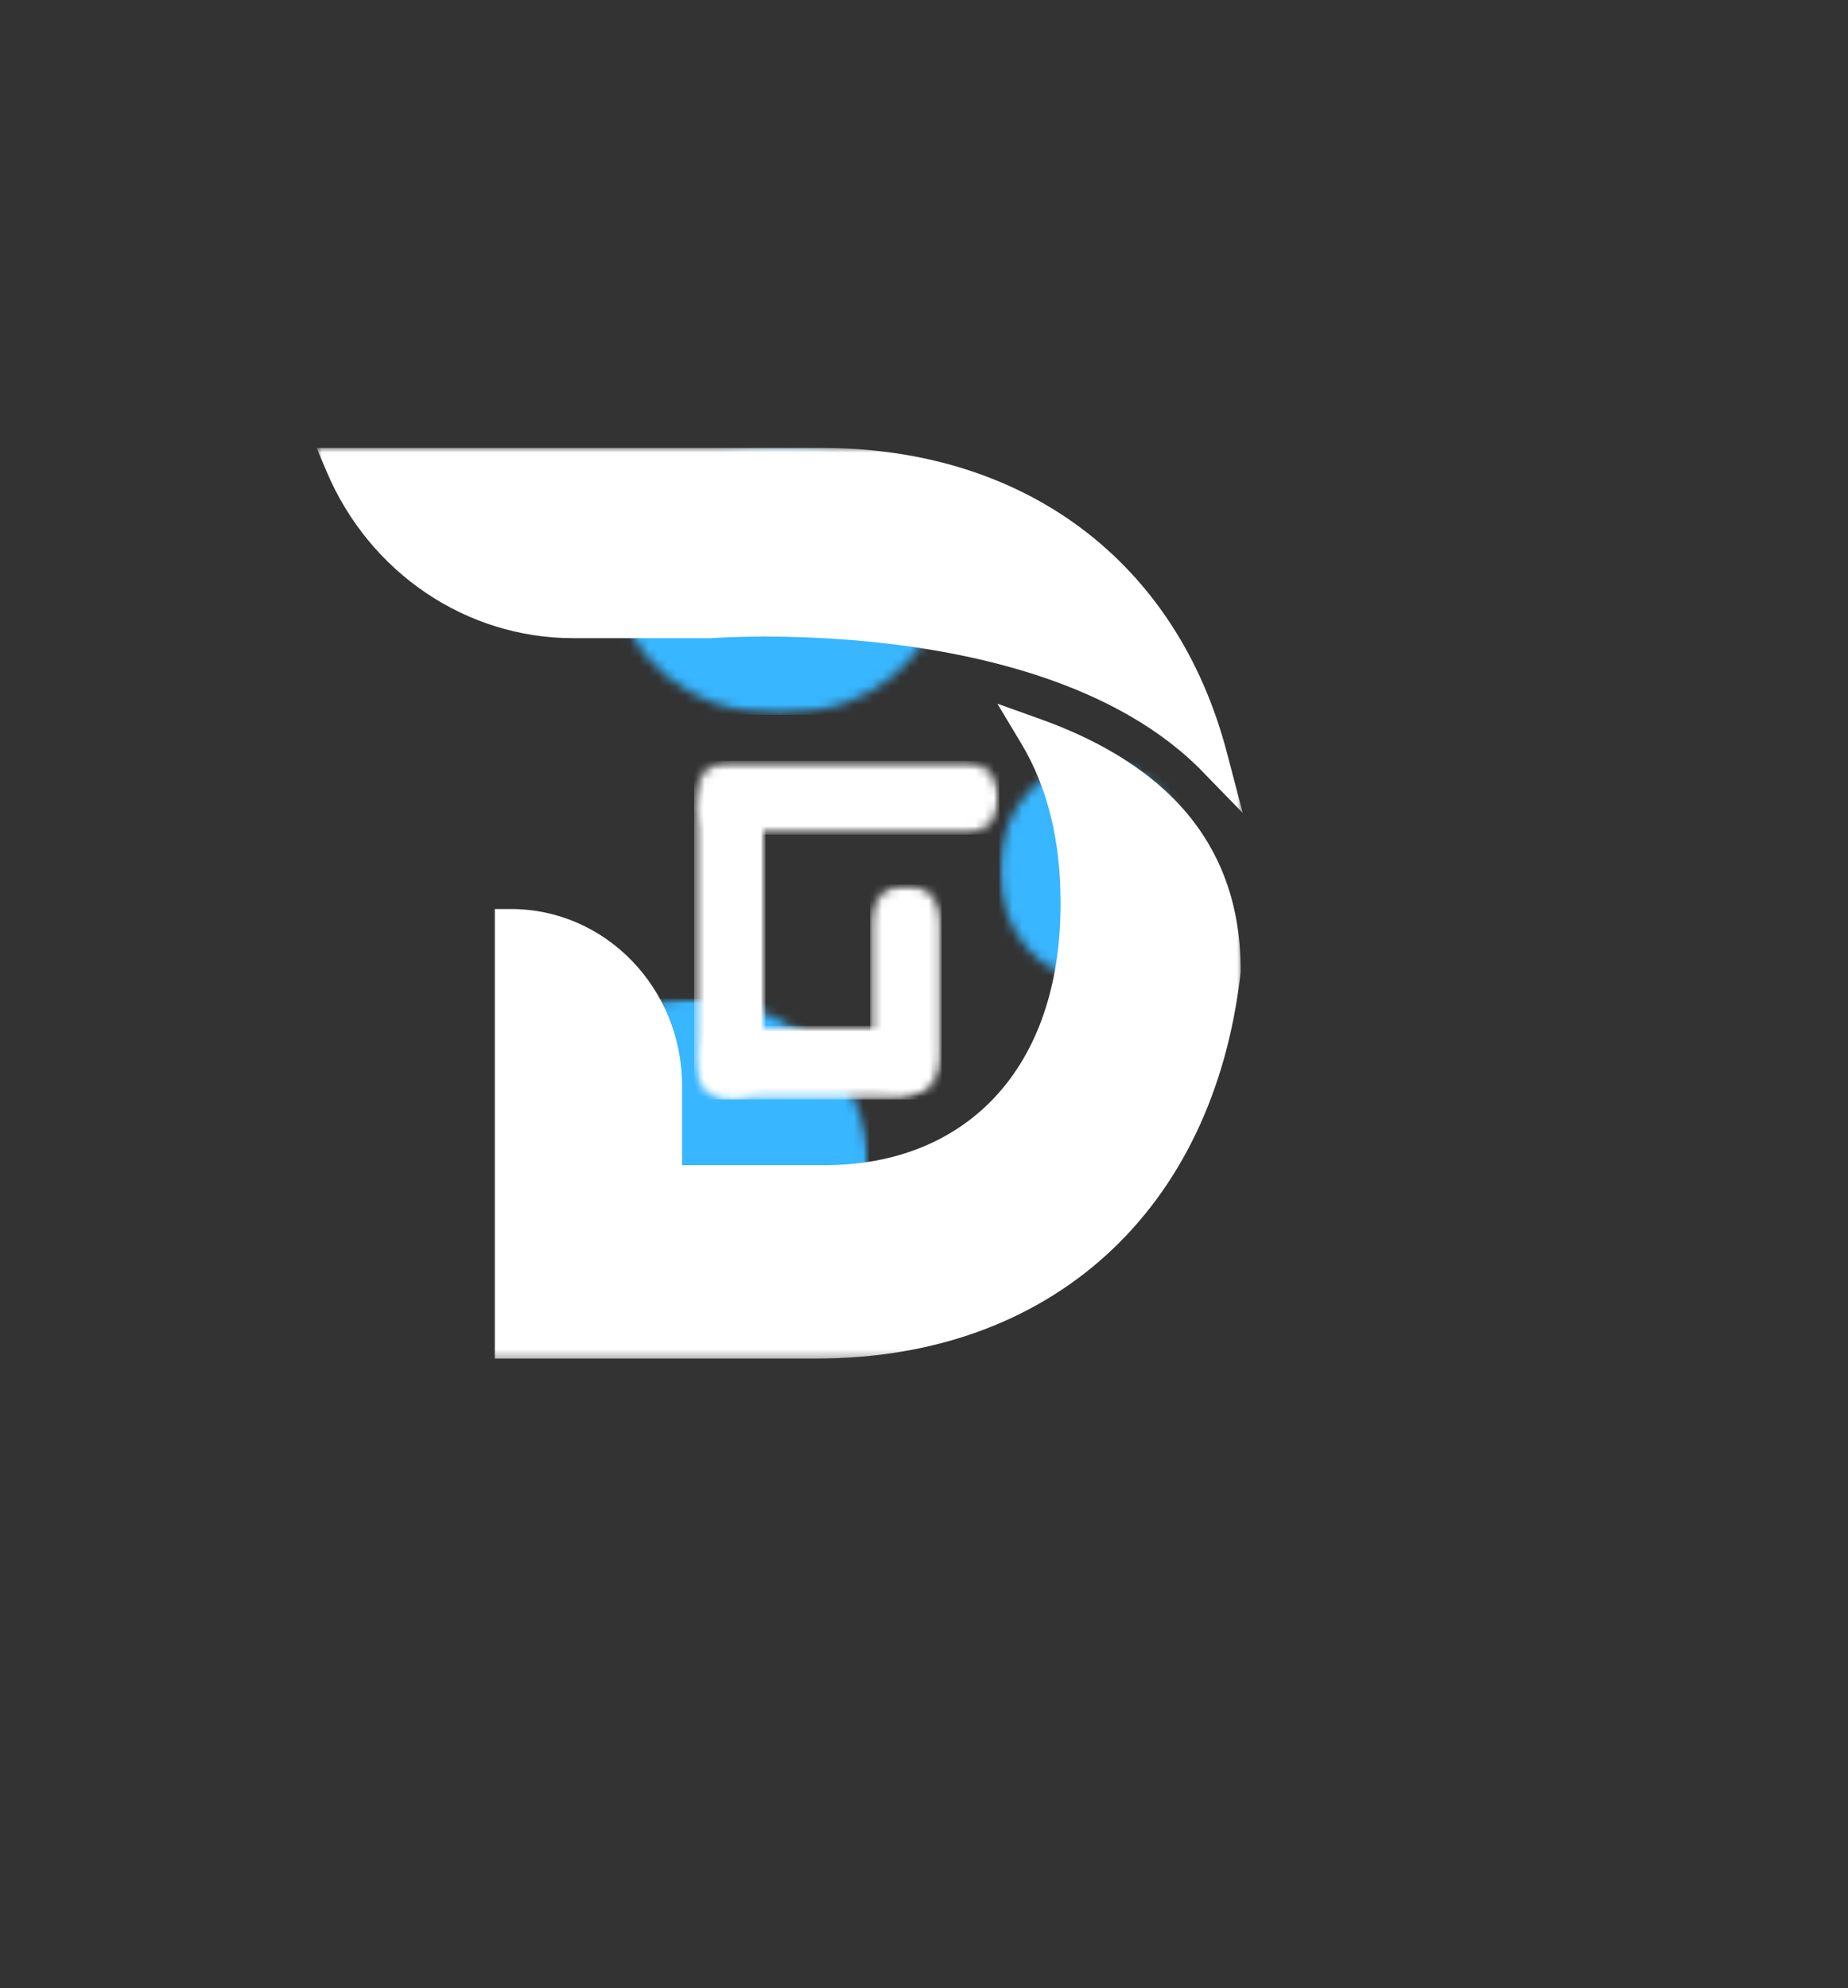 <svg width="198" height="213" viewBox="0 0 198 213" fill="none" xmlns="http://www.w3.org/2000/svg">
<rect x="0" y="0" width="198" height="213" fill="#333333" stroke="none"/>
<mask id="mask0_308_382" style="mask-type:luminance" maskUnits="userSpaceOnUse" x="107" y="81" width="21" height="25">
<path d="M107.066 81.52H127.518V105.113H107.066V81.52Z" fill="white"/>
</mask>
<g mask="url(#mask0_308_382)">
<mask id="mask1_308_382" style="mask-type:luminance" maskUnits="userSpaceOnUse" x="107" y="81" width="21" height="25">
<path d="M117.292 81.52C111.644 81.52 107.066 86.784 107.066 93.275C107.066 99.768 111.644 105.029 117.292 105.029C122.941 105.029 127.518 99.768 127.518 93.275C127.518 86.784 122.941 81.52 117.292 81.52Z" fill="white"/>
</mask>
<g mask="url(#mask1_308_382)">
<path d="M107.066 81.52H127.518V105.029H107.066V81.52Z" fill="#38B6FF"/>
</g>
</g>
<mask id="mask2_308_382" style="mask-type:luminance" maskUnits="userSpaceOnUse" x="66" y="47" width="35" height="30">
<path d="M66.304 47.966H100.834V76.577H66.304V47.966Z" fill="white"/>
</mask>
<g mask="url(#mask2_308_382)">
<mask id="mask3_308_382" style="mask-type:luminance" maskUnits="userSpaceOnUse" x="66" y="47" width="35" height="30">
<path d="M83.54 47.966C74.021 47.966 66.304 54.37 66.304 62.271C66.304 70.173 74.021 76.577 83.54 76.577C93.058 76.577 100.775 70.173 100.775 62.271C100.775 54.37 93.058 47.966 83.54 47.966Z" fill="white"/>
</mask>
<g mask="url(#mask3_308_382)">
<path d="M66.304 47.966H100.726V76.577H66.304V47.966Z" fill="#38B6FF"/>
</g>
</g>
<mask id="mask4_308_382" style="mask-type:luminance" maskUnits="userSpaceOnUse" x="55" y="106" width="39" height="38">
<path d="M55.652 106.974H93.109V143.243H55.652V106.974Z" fill="white"/>
</mask>
<g mask="url(#mask4_308_382)">
<mask id="mask5_308_382" style="mask-type:luminance" maskUnits="userSpaceOnUse" x="55" y="106" width="39" height="38">
<path d="M74.368 106.974C64.033 106.974 55.652 115.093 55.652 125.109C55.652 135.124 64.033 143.243 74.368 143.243C84.707 143.243 93.087 135.124 93.087 125.109C93.087 115.093 84.707 106.974 74.368 106.974Z" fill="white"/>
</mask>
<g mask="url(#mask5_308_382)">
<path d="M55.652 106.974H93.109V143.243H55.652V106.974Z" fill="#38B6FF"/>
</g>
</g>
<mask id="mask6_308_382" style="mask-type:luminance" maskUnits="userSpaceOnUse" x="74" y="81" width="34" height="9">
<path d="M74.368 81.516H107.071V89.418H74.368V81.516Z" fill="white"/>
</mask>
<g mask="url(#mask6_308_382)">
<mask id="mask7_308_382" style="mask-type:luminance" maskUnits="userSpaceOnUse" x="74" y="81" width="34" height="9">
<path d="M74.368 85.466C74.368 84.418 74.771 83.415 75.49 82.672C76.207 81.932 77.179 81.516 78.196 81.516H103.239C104.253 81.516 105.227 81.932 105.944 82.672C106.663 83.415 107.066 84.418 107.066 85.466C107.066 86.513 106.663 87.519 105.944 88.259C105.227 89.002 104.253 89.418 103.239 89.418H78.196C77.179 89.418 76.207 89.002 75.49 88.259C74.771 87.519 74.368 86.513 74.368 85.466Z" fill="white"/>
</mask>
<g mask="url(#mask7_308_382)">
<path d="M74.368 89.418V81.516H107.071V89.418H74.368Z" fill="white"/>
</g>
</g>
<mask id="mask8_308_382" style="mask-type:luminance" maskUnits="userSpaceOnUse" x="74" y="84" width="9" height="34">
<path d="M74.364 84.018H82.017V117.785H74.364V84.018Z" fill="white"/>
</mask>
<g mask="url(#mask8_308_382)">
<mask id="mask9_308_382" style="mask-type:luminance" maskUnits="userSpaceOnUse" x="74" y="84" width="9" height="34">
<path d="M78.189 117.785C77.175 117.785 76.203 117.369 75.484 116.629C74.767 115.887 74.364 114.883 74.364 113.833V87.975C74.364 86.927 74.767 85.921 75.484 85.181C76.203 84.439 77.175 84.023 78.189 84.023C79.206 84.023 80.178 84.439 80.897 85.181C81.614 85.921 82.017 86.927 82.017 87.975V113.833C82.017 114.883 81.614 115.887 80.897 116.629C80.178 117.369 79.206 117.785 78.189 117.785Z" fill="white"/>
</mask>
<g mask="url(#mask9_308_382)">
<path d="M82.017 117.785H74.364V84.018H82.017V117.785Z" fill="white"/>
</g>
</g>
<mask id="mask10_308_382" style="mask-type:luminance" maskUnits="userSpaceOnUse" x="74" y="109" width="26" height="9">
<path d="M74.823 109.89H99.844V117.792H74.823V109.89Z" fill="white"/>
</mask>
<g mask="url(#mask10_308_382)">
<mask id="mask11_308_382" style="mask-type:luminance" maskUnits="userSpaceOnUse" x="74" y="109" width="26" height="9">
<path d="M99.844 113.84C99.844 114.887 99.441 115.893 98.724 116.633C98.005 117.376 97.033 117.792 96.016 117.792H78.657C77.643 117.792 76.671 117.376 75.952 116.633C75.235 115.893 74.832 114.887 74.832 113.84C74.832 112.792 75.235 111.786 75.952 111.046C76.671 110.306 77.643 109.89 78.657 109.89H96.016C97.033 109.89 98.005 110.306 98.724 111.046C99.441 111.786 99.844 112.792 99.844 113.84Z" fill="white"/>
</mask>
<g mask="url(#mask11_308_382)">
<path d="M99.844 109.89V117.792H74.823V109.89H99.844Z" fill="white"/>
</g>
</g>
<mask id="mask12_308_382" style="mask-type:luminance" maskUnits="userSpaceOnUse" x="93" y="94" width="8" height="24">
<path d="M93.232 94.743H100.885V117.339H93.232V94.743Z" fill="white"/>
</mask>
<g mask="url(#mask12_308_382)">
<mask id="mask13_308_382" style="mask-type:luminance" maskUnits="userSpaceOnUse" x="93" y="94" width="8" height="24">
<path d="M97.058 117.338C96.043 117.338 95.069 116.922 94.352 116.18C93.635 115.44 93.232 114.434 93.232 113.386V98.709C93.232 97.661 93.635 96.655 94.352 95.915C95.069 95.173 96.043 94.757 97.058 94.757C98.072 94.757 99.046 95.173 99.763 95.915C100.482 96.655 100.885 97.661 100.885 98.709V113.386C100.885 114.434 100.482 115.44 99.763 116.18C99.046 116.922 98.072 117.338 97.058 117.338Z" fill="white"/>
</mask>
<g mask="url(#mask13_308_382)">
<path d="M100.885 117.339H93.232V94.743H100.885V117.339Z" fill="white"/>
</g>
</g>
<mask id="mask14_308_382" style="mask-type:luminance" maskUnits="userSpaceOnUse" x="33" y="47" width="101" height="99">
<path d="M33.922 47.966H133.203V145.667H33.922V47.966Z" fill="white"/>
</mask>
<g mask="url(#mask14_308_382)">
<path d="M131.442 80.58C126.072 60.167 109.833 47.98 87.994 47.98H33.922L34.99 50.506C39.572 61.351 49.942 68.363 61.404 68.365H76.127L76.248 68.363C76.808 68.321 78.875 68.192 81.977 68.192C84.96 68.192 87.999 68.312 91 68.55L91.296 68.573C102.782 69.507 118.522 72.609 128.246 82.062L128.372 82.182C128.423 82.233 128.475 82.282 128.522 82.333L133.151 87.092L131.442 80.58ZM132.923 104.107L132.909 104.304C129.989 129.737 112.594 145.536 87.513 145.536H53.017V97.382H54.761C64.862 97.382 73.076 105.867 73.076 116.294V124.82H88.355C95.88 124.82 102.216 122.27 106.681 117.441C111.226 112.527 113.629 105.425 113.629 96.904V96.612C113.629 90.015 112.222 84.326 109.45 79.701L106.863 75.384L111.508 77.049C117.27 79.114 121.946 81.863 125.402 85.223C130.452 90.135 132.981 96.487 132.923 104.107Z" fill="white"/>
</g>
</svg>
